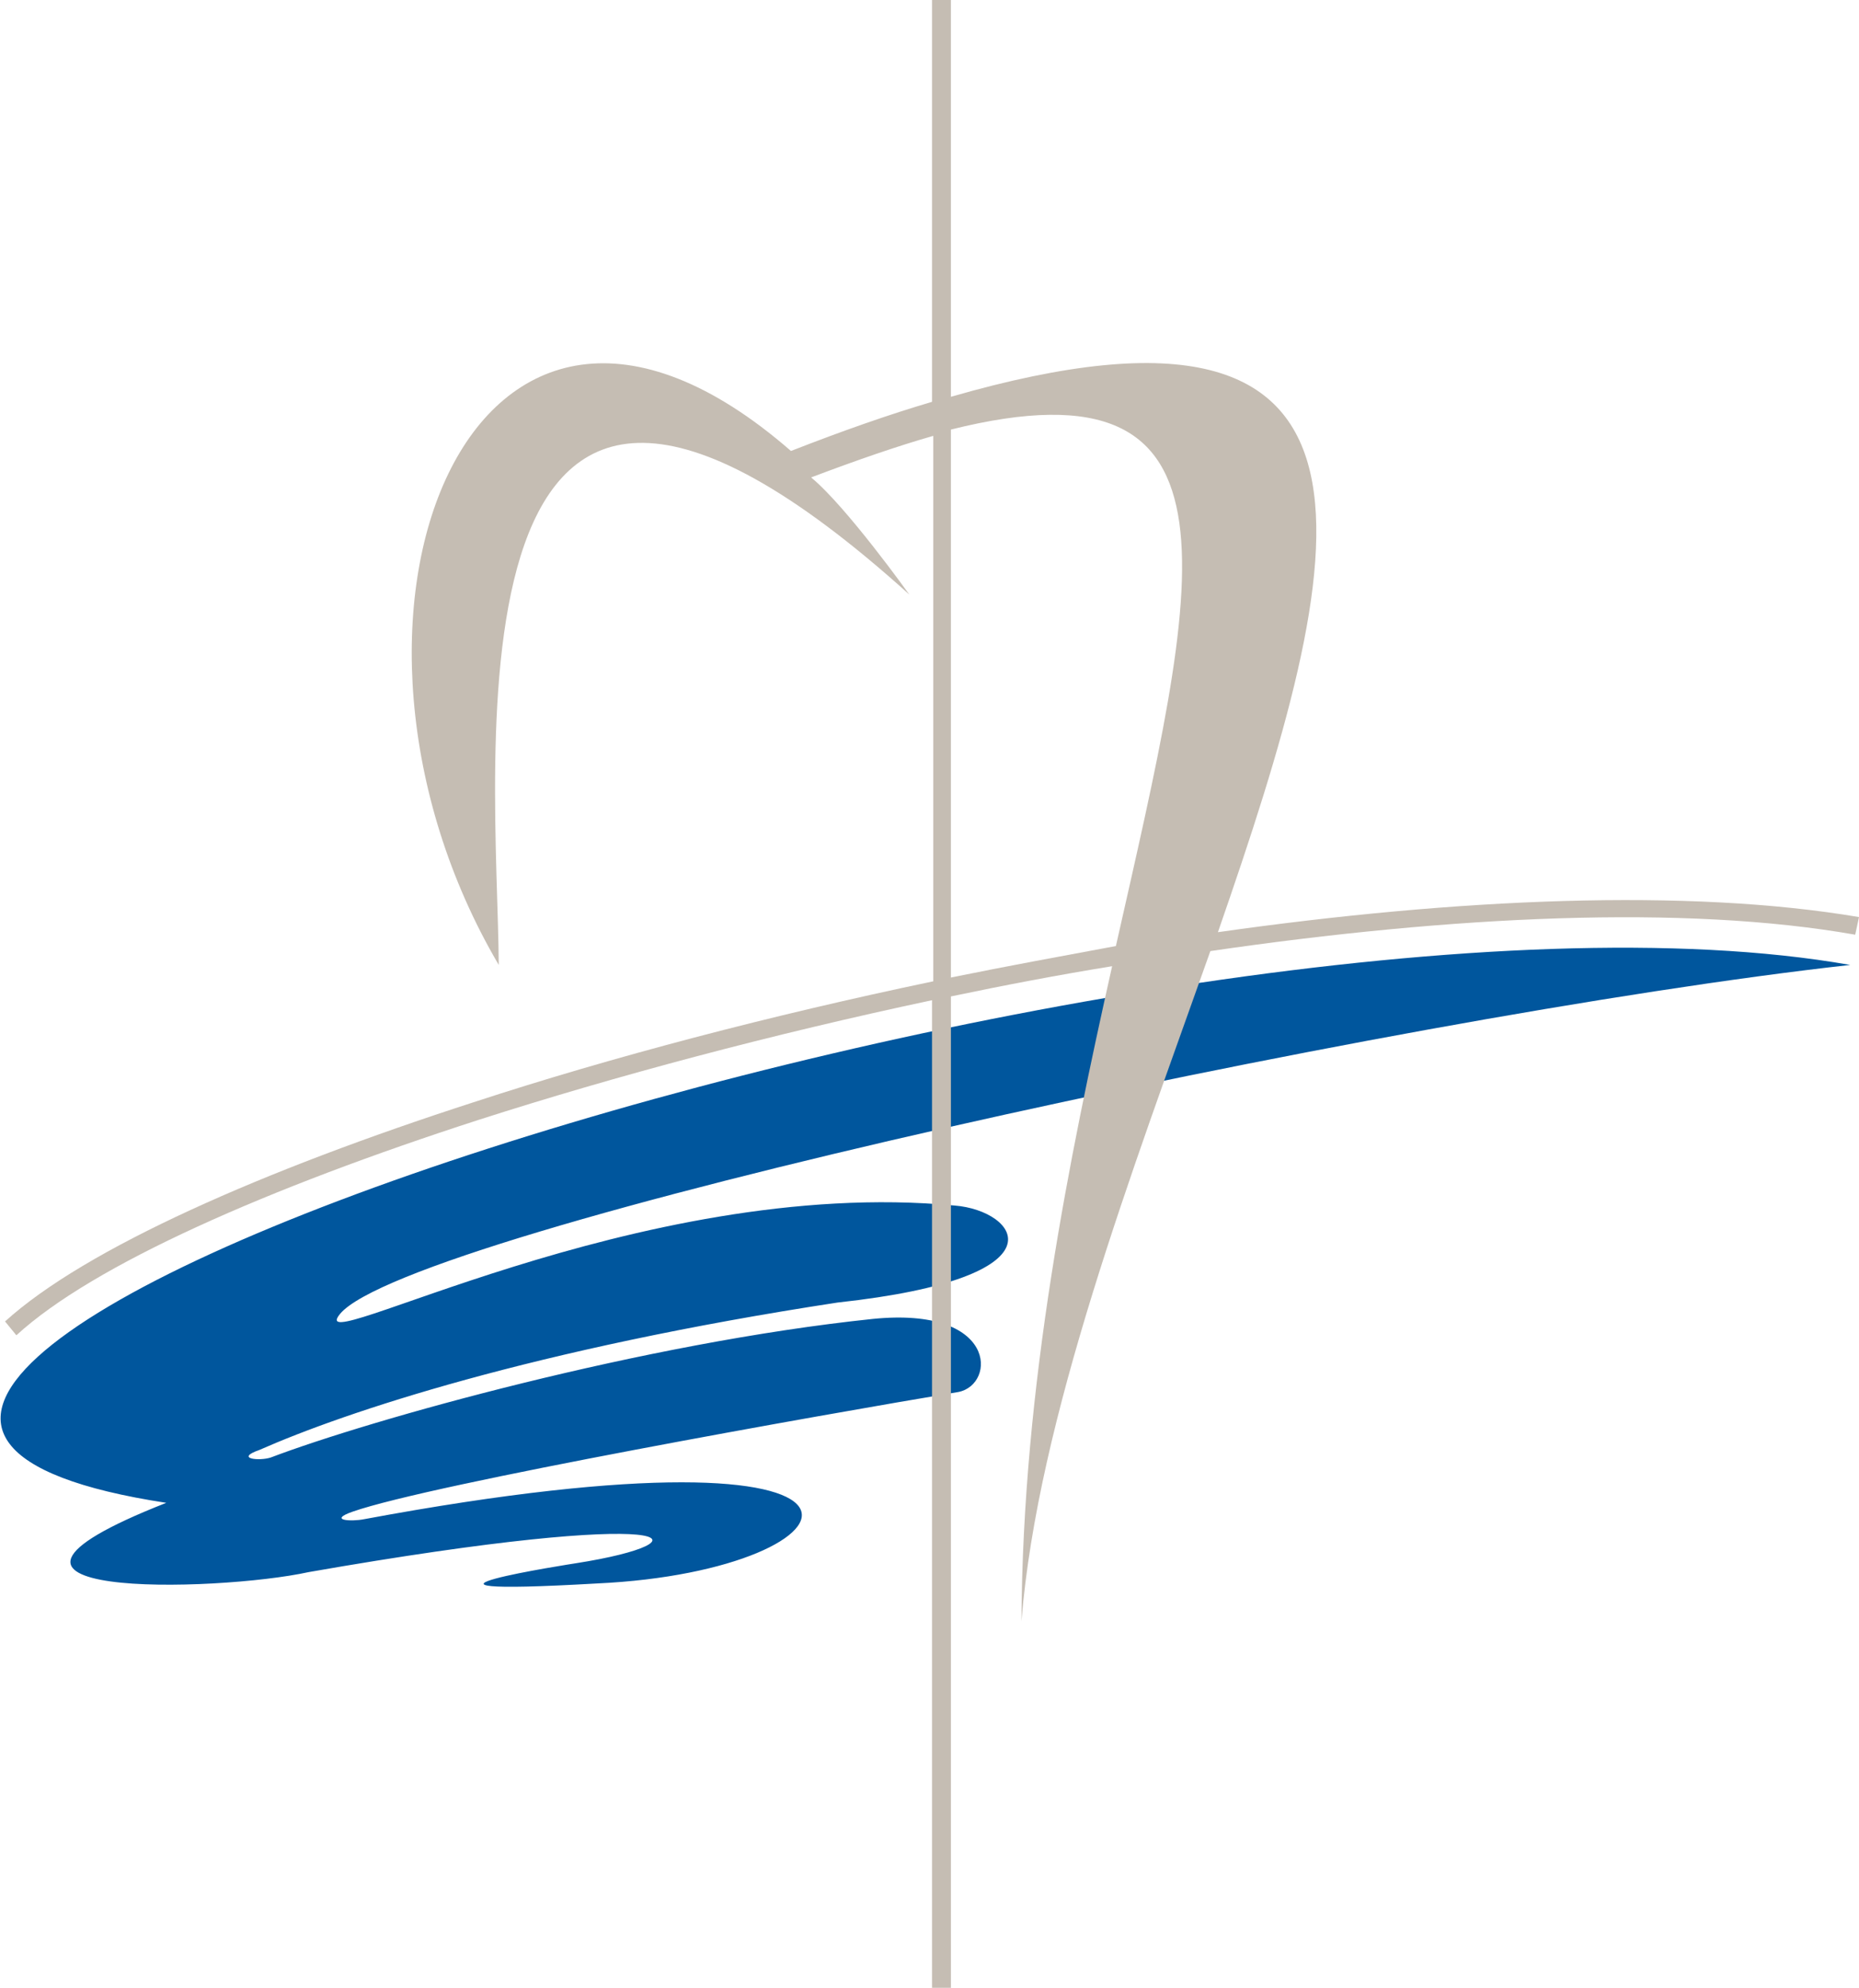 <?xml version="1.0" encoding="utf-8"?>
<!-- Generator: Adobe Illustrator 19.1.0, SVG Export Plug-In . SVG Version: 6.00 Build 0)  -->
<svg version="1.1" id="Ebene_1" xmlns="http://www.w3.org/2000/svg" xmlns:xlink="http://www.w3.org/1999/xlink" x="0px" y="0px"
	 viewBox="-166 301.4 147.6 157.8" style="enable-background:new -166 301.4 147.6 157.8;" xml:space="preserve">
<style type="text/css">
	.st0{fill:#00569D;}
	.st1{fill:#C5BDB3;}
</style>
<g>
	<path class="st0" d="M-139,405.7c-3.2,3.9,23.6-11,48.8-8.6c5,0.4,9.1,5.7-9.3,7.7c-24.2,3.7-39.1,8.7-45.9,11.7
		c-2,0.7,0,0.9,0.9,0.6c7.9-3,29.6-9.1,47.8-11c9.9-1,9.8,5.2,6.8,5.8c-10.8,1.8-41.8,7.3-48.1,9.5c-2,0.7-0.1,0.8,0.9,0.6
		c45.7-8.5,40.2,4.1,18.5,5.1c-19.2,1.1-1.7-1.6-1.7-1.6c10.9-1.7,9.1-4.6-21.2,0.7c-7.3,1.6-30.9,2.2-11.3-5.5
		c-55.5-8.5,79.2-52.3,133.7-42.7C-56,382.1-133.5,399.1-139,405.7L-139,405.7z"/>
	<path class="st1" d="M-90.5,379c4.4-0.9,8.8-1.7,13.1-2.5c6.5-28.8,11.3-47.1-13.1-41V379L-90.5,379z M-165.6,406.3
		c6.4-5.8,20.5-12,37.2-17.4c11-3.6,23.6-6.9,36.5-9.6V336c-2.8,0.8-6,1.9-9.7,3.3c2.8,2.3,7.8,9.3,7.8,9.3
		c-37.9-34.2-32.7,13.7-32.6,29.4c-16.1-27.4-2.3-63,23.2-40.8c4.1-1.6,7.8-2.9,11.2-3.9v-31.9h1.5v31.5
		c37.4-10.8,31.6,12.6,21.2,42.5c19-2.7,37.3-3.5,50.9-1.2l-0.3,1.4c-13.6-2.4-32-1.5-51.2,1.3c-6.2,17.5-13.7,37.1-15,53.2
		c0.1-18.8,3.8-36.8,7.2-52c-4.3,0.7-8.5,1.5-12.8,2.4v78.7H-92v-78.4c-12.7,2.7-25.1,6-36,9.5c-16.7,5.4-30.6,11.5-36.7,17.1
		L-165.6,406.3L-165.6,406.3z"/>
</g>
</svg>
